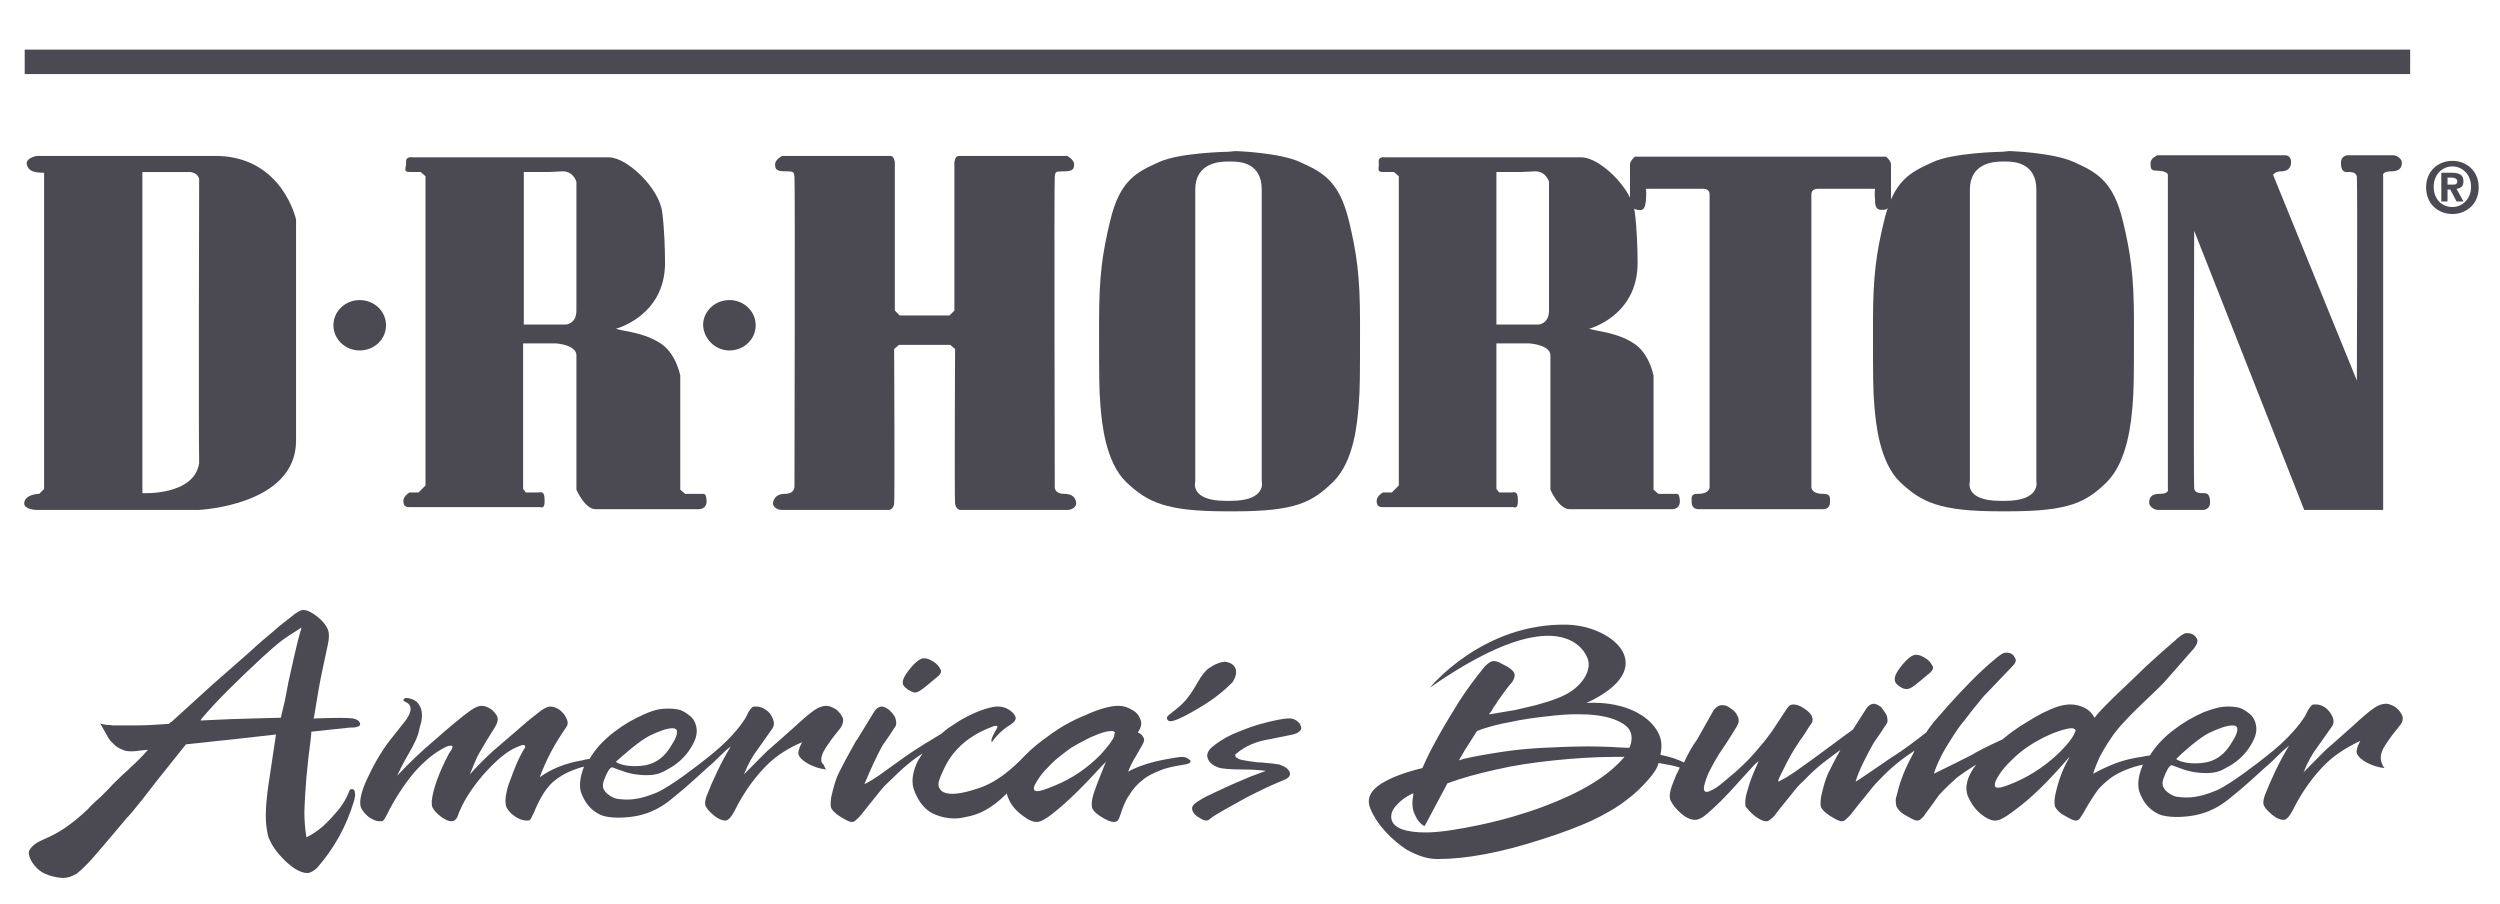 <svg width="94" height="34" viewBox="0 0 94 34" fill="none" xmlns="http://www.w3.org/2000/svg">
<g clip-path="url(#clip0_12160_1284)">
<path d="M7.176 6.469C7.54 6.548 7.488 6.811 7.488 6.811C7.488 6.811 7.462 16.122 7.488 17.411C7.306 18.648 5.354 18.543 5.354 18.543V6.469C5.354 6.469 6.551 6.469 7.176 6.469ZM5.614 5.864H1.371C1.371 5.864 0.955 5.943 1.007 6.179C1.059 6.416 1.241 6.495 1.658 6.495V18.385L1.475 18.569C1.475 18.569 1.033 18.569 0.929 18.832C0.825 19.095 1.163 19.174 1.423 19.174C1.658 19.174 7.462 19.174 7.462 19.174C7.462 19.174 11.132 19.016 11.132 16.57C11.132 14.123 11.132 8.257 11.132 8.257C11.132 8.257 10.637 5.943 8.217 5.864C5.796 5.864 5.614 5.864 5.614 5.864Z" fill="#4B4A53"/>
<path d="M13.526 13.177C14.073 13.177 14.515 12.756 14.515 12.23C14.515 11.704 14.073 11.283 13.526 11.283C12.98 11.283 12.537 11.704 12.537 12.23C12.537 12.756 12.98 13.177 13.526 13.177Z" fill="#4B4A53"/>
<path d="M27.425 13.177C27.972 13.177 28.414 12.756 28.414 12.23C28.414 11.704 27.972 11.283 27.425 11.283C26.879 11.283 26.436 11.704 26.436 12.23C26.462 12.756 26.905 13.177 27.425 13.177Z" fill="#4B4A53"/>
<path d="M22.897 5.916C23.573 5.916 24.797 7.074 24.901 7.994C24.979 8.599 25.005 9.362 25.005 9.888C25.005 11.887 23.157 12.361 23.157 12.361C23.469 12.466 24.172 12.492 24.797 12.887C25.421 13.255 25.578 14.123 25.578 14.123V18.411L25.76 18.569C25.76 18.569 26.306 18.569 26.384 18.569C26.488 18.569 26.541 18.542 26.567 18.805C26.593 19.174 26.254 19.147 26.254 19.147C26.254 19.147 22.819 19.147 22.402 19.147C21.986 19.147 21.673 18.411 21.673 18.411C21.673 18.411 21.673 13.729 21.673 13.36C21.673 12.966 20.919 12.913 20.919 12.913H19.669V18.384L19.773 18.516C19.773 18.516 20.164 18.516 20.242 18.516C20.32 18.516 20.476 18.437 20.476 18.779C20.502 19.174 20.32 19.068 20.32 19.068C20.32 19.068 15.531 19.068 15.4 19.068C15.27 19.068 15.166 19.042 15.166 18.831C15.166 18.647 15.4 18.516 15.4 18.516H15.739L15.999 18.253V6.626L15.817 6.468C15.817 6.468 15.713 6.468 15.427 6.468C15.14 6.468 15.27 6.363 15.27 6.1C15.244 5.864 15.505 5.916 15.505 5.916H22.897ZM20.554 6.468H19.695V12.203H21.283C21.283 12.203 21.673 12.177 21.673 11.677C21.673 11.177 21.673 6.837 21.673 6.837C21.673 6.837 21.569 6.442 21.153 6.442C20.762 6.469 20.554 6.468 20.554 6.468Z" fill="#4B4A53"/>
<path d="M59.466 5.916C60.143 5.916 61.366 7.074 61.47 7.994C61.548 8.599 61.574 9.362 61.574 9.888C61.574 11.887 59.752 12.361 59.752 12.361C60.065 12.466 60.767 12.492 61.392 12.887C62.017 13.255 62.173 14.123 62.173 14.123V18.411L62.355 18.569C62.355 18.569 62.902 18.569 62.98 18.569C63.084 18.569 63.136 18.542 63.162 18.805C63.188 19.174 62.85 19.147 62.85 19.147C62.85 19.147 59.414 19.147 59.024 19.147C58.607 19.147 58.295 18.411 58.295 18.411C58.295 18.411 58.295 13.729 58.295 13.36C58.295 12.966 57.514 12.913 57.514 12.913H56.265V18.384L56.369 18.516C56.369 18.516 56.759 18.516 56.837 18.516C56.915 18.516 57.072 18.437 57.072 18.779C57.097 19.174 56.915 19.068 56.915 19.068C56.915 19.068 52.152 19.068 51.996 19.068C51.866 19.068 51.762 19.042 51.762 18.831C51.762 18.647 51.996 18.516 51.996 18.516H52.334L52.595 18.253V6.626L52.412 6.468C52.412 6.468 52.308 6.468 52.022 6.468C51.736 6.468 51.866 6.363 51.84 6.1C51.814 5.864 52.074 5.916 52.074 5.916H59.466ZM57.123 6.468H56.265V12.203H57.852C57.852 12.203 58.243 12.177 58.243 11.677C58.243 11.177 58.243 6.837 58.243 6.837C58.243 6.837 58.139 6.442 57.722 6.442C57.306 6.469 57.123 6.468 57.123 6.468Z" fill="#4B4A53"/>
<path d="M34.895 12.966H35.728L35.911 13.124C35.911 13.124 35.885 18.727 35.911 18.937C35.937 19.148 36.093 19.174 36.093 19.174C36.093 19.174 39.893 19.174 40.127 19.174C40.361 19.174 40.465 19.016 40.465 18.937C40.465 18.858 40.44 18.569 40.023 18.569C39.607 18.569 39.659 18.279 39.659 18.279C39.659 18.279 39.633 6.837 39.659 6.653C39.685 6.469 39.659 6.442 39.997 6.442C40.335 6.442 40.387 6.364 40.387 6.179C40.387 5.995 40.127 5.864 40.127 5.864C40.127 5.864 36.171 5.864 36.041 5.864C35.911 5.864 35.885 6.101 35.885 6.101V11.677L35.702 11.861H34.87H33.828L33.646 11.677V6.101C33.646 6.101 33.62 5.864 33.49 5.864C33.36 5.864 29.404 5.864 29.404 5.864C29.404 5.864 29.143 5.995 29.143 6.179C29.143 6.364 29.195 6.442 29.534 6.442C29.872 6.442 29.846 6.469 29.872 6.653C29.898 6.837 29.872 18.279 29.872 18.279C29.872 18.279 29.898 18.569 29.508 18.569C29.117 18.569 29.065 18.858 29.065 18.937C29.065 19.016 29.169 19.174 29.404 19.174C29.638 19.174 33.438 19.174 33.438 19.174C33.438 19.174 33.594 19.148 33.62 18.937C33.646 18.727 33.62 13.124 33.62 13.124L33.802 12.966H34.895Z" fill="#4B4A53"/>
<path d="M46.114 19.226C43.823 19.226 43.146 18.884 42.34 18.122C41.559 17.359 41.429 15.886 41.377 15.255C41.325 14.649 41.325 14.229 41.325 12.072C41.325 10.362 41.455 9.494 41.741 8.31C42.105 6.758 42.756 6.469 43.563 6.101C44.344 5.732 46.192 5.706 46.192 5.706L46.452 5.68C46.452 5.68 48.118 5.732 48.899 6.101C49.706 6.469 50.356 6.784 50.721 8.31C51.007 9.494 51.137 10.362 51.137 12.072C51.137 14.229 51.137 14.623 51.085 15.255C51.033 15.86 50.929 17.332 50.122 18.122C49.341 18.884 48.717 19.226 46.426 19.226H46.114ZM46.27 18.832C47.649 18.832 47.441 18.095 47.441 18.095C47.441 18.095 47.441 7.416 47.441 7.126C47.441 6.127 46.634 6.074 46.322 6.074H46.14C45.853 6.074 44.942 6.127 44.942 7.126C44.942 7.416 44.942 18.095 44.942 18.095C44.942 18.095 44.708 18.832 46.088 18.832H46.27Z" fill="#4B4A53"/>
<path d="M75.213 19.226C72.922 19.226 72.246 18.884 71.439 18.122C70.658 17.359 70.528 15.886 70.476 15.255C70.424 14.649 70.424 14.229 70.424 12.072C70.424 10.362 70.554 9.494 70.84 8.31C71.205 6.758 71.855 6.469 72.662 6.101C73.443 5.732 75.291 5.706 75.291 5.706L75.551 5.68C75.551 5.68 77.217 5.732 77.998 6.101C78.805 6.469 79.456 6.784 79.82 8.31C80.106 9.494 80.237 10.362 80.237 12.072C80.237 14.229 80.236 14.623 80.184 15.255C80.132 15.86 80.002 17.332 79.221 18.122C78.441 18.884 77.816 19.226 75.499 19.226H75.213ZM75.395 18.832C76.749 18.832 76.567 18.095 76.567 18.095C76.567 18.095 76.567 7.416 76.567 7.126C76.567 6.127 75.734 6.074 75.447 6.074H75.265C74.979 6.074 74.068 6.127 74.068 7.126C74.068 7.416 74.068 18.095 74.068 18.095C74.068 18.095 73.834 18.832 75.213 18.832H75.395Z" fill="#4B4A53"/>
<path d="M66.416 5.89H70.918C70.918 5.89 71.101 6.048 71.101 6.179C71.101 6.311 71.101 7.573 71.101 7.573C71.101 7.573 71.075 7.889 70.814 7.889C70.554 7.915 70.502 7.784 70.502 7.521C70.476 7.231 70.502 7.1 70.502 7.1H68.368C68.368 7.1 68.108 7.074 68.108 7.31C68.108 7.547 68.108 18.305 68.108 18.305C68.108 18.305 68.081 18.569 68.55 18.569C68.81 18.569 68.81 18.674 68.81 18.858C68.81 19.042 68.732 19.147 68.524 19.147C68.316 19.147 66.416 19.147 66.416 19.147C66.416 19.147 64.099 19.147 63.891 19.147C63.683 19.147 63.605 19.042 63.605 18.858C63.605 18.674 63.579 18.569 63.839 18.569C64.307 18.569 64.281 18.305 64.281 18.305C64.281 18.305 64.281 7.521 64.281 7.31C64.281 7.074 64.021 7.1 64.021 7.1H61.887C61.887 7.1 61.913 7.258 61.887 7.521C61.861 7.81 61.809 7.942 61.574 7.889C61.314 7.863 61.288 7.573 61.288 7.573C61.288 7.573 61.288 6.284 61.288 6.179C61.288 6.048 61.47 5.89 61.47 5.89H66.416Z" fill="#4B4A53"/>
<path d="M86.639 19.174H89.607V6.627C89.607 6.627 89.528 6.442 89.919 6.442C90.309 6.442 90.309 6.206 90.309 6.1C90.309 5.995 90.153 5.837 89.971 5.837C89.763 5.837 88.279 5.837 88.279 5.837C88.279 5.837 88.019 5.837 88.019 6.127C88.019 6.363 88.097 6.469 88.227 6.469C88.357 6.469 88.591 6.442 88.618 6.653C88.644 6.942 88.618 14.307 88.618 14.307L85.468 6.574C85.468 6.574 85.546 6.442 85.781 6.442C86.015 6.442 86.145 6.311 86.145 6.1C86.145 5.89 86.015 5.837 85.911 5.837C85.806 5.837 81.121 5.837 81.121 5.837C81.121 5.837 80.861 5.943 80.861 6.127C80.861 6.311 80.861 6.416 81.069 6.416C81.278 6.416 81.512 6.469 81.512 6.574C81.512 6.679 81.512 18.385 81.512 18.385C81.512 18.385 81.59 18.569 81.2 18.569C80.809 18.569 80.809 18.805 80.809 18.911C80.809 19.016 80.965 19.174 81.147 19.174C81.356 19.174 82.839 19.174 82.839 19.174C82.839 19.174 83.1 19.174 83.1 18.884C83.1 18.648 83.022 18.542 82.891 18.542C82.761 18.542 82.527 18.569 82.501 18.358C82.475 18.095 82.501 8.678 82.501 8.678L86.639 19.174Z" fill="#4B4A53"/>
<path d="M92.21 8.047C91.689 8.047 91.221 7.679 91.221 7.047C91.221 6.416 91.689 6.048 92.21 6.048C92.73 6.048 93.199 6.416 93.199 7.047C93.199 7.679 92.73 8.047 92.21 8.047ZM92.21 6.258C91.819 6.258 91.507 6.574 91.507 7.021C91.507 7.495 91.819 7.784 92.21 7.784C92.6 7.784 92.912 7.468 92.912 7.021C92.912 6.574 92.6 6.258 92.21 6.258ZM92.027 7.574H91.793V6.495H92.183C92.47 6.495 92.626 6.574 92.626 6.811C92.626 7.021 92.522 7.074 92.366 7.1L92.626 7.574H92.366L92.131 7.126H92.027V7.574ZM92.236 6.942C92.34 6.942 92.392 6.916 92.392 6.811C92.392 6.705 92.262 6.679 92.183 6.679H92.027V6.942H92.236Z" fill="#4B4A53"/>
<path d="M90.622 1.866H0.929V2.786H90.622V1.866Z" fill="#4B4A53"/>
<path d="M13.214 29.669C13.162 29.669 13.136 29.722 13.11 29.801C13.032 30.011 12.902 30.222 12.719 30.458C12.537 30.669 12.355 30.879 12.147 31.063C11.939 31.247 11.73 31.379 11.522 31.484C11.47 31.169 11.444 30.853 11.444 30.511C11.47 29.695 11.548 28.801 11.678 27.828L11.704 27.565V27.512L12.433 27.433L13.188 27.354H13.318C13.5 27.328 13.578 27.276 13.526 27.17C13.5 27.091 13.396 27.039 13.266 27.012C13.084 26.986 12.615 26.986 11.861 27.012H11.782L11.808 26.96L11.965 26.013C12.043 25.539 12.173 24.961 12.329 24.224C12.381 23.988 12.381 23.803 12.329 23.672C12.251 23.488 12.121 23.33 11.913 23.172C11.704 23.014 11.548 22.935 11.392 22.935C11.314 22.935 11.236 22.988 11.106 23.067L10.976 23.172C10.819 23.304 10.585 23.461 10.325 23.698C10.039 23.935 9.726 24.198 9.388 24.514L8.008 25.724L6.447 27.144C6.421 27.144 6.395 27.17 6.343 27.223H6.264C5.9 27.249 5.484 27.276 5.093 27.276C4.703 27.276 4.416 27.276 4.26 27.276C4.104 27.249 3.948 27.276 3.766 27.197C3.896 27.433 4 27.617 4.078 27.749C4.156 27.881 4.234 27.933 4.312 28.012C4.39 28.091 4.495 28.144 4.625 28.196C4.729 28.249 4.859 28.249 4.963 28.249C5.015 28.249 5.093 28.249 5.249 28.223L5.51 28.196H5.562L5.536 28.223C5.353 28.433 5.145 28.643 4.937 28.828C4.859 28.906 4.755 29.012 4.599 29.143C4.469 29.275 4.26 29.459 4.052 29.695C3.896 29.853 3.74 30.011 3.61 30.116C3.479 30.248 3.375 30.327 3.323 30.406C1.944 31.721 1.449 31.432 1.111 31.958C1.007 32.142 1.215 32.51 1.475 32.721C1.736 32.931 2.178 33.01 2.386 33.01C2.542 33.01 2.699 32.957 2.881 32.852C3.011 32.747 3.219 32.563 3.453 32.3C3.74 31.984 5.484 29.906 4.833 30.669C4.651 30.905 5.041 30.485 5.9 29.354L6.447 28.67L6.993 27.986L7.982 27.881L8.971 27.775L9.674 27.696L10.377 27.617L10.247 28.485L10.117 29.354C9.986 30.195 9.96 30.8 10.039 31.221C10.065 31.379 10.091 31.511 10.143 31.589C10.221 31.774 10.351 31.958 10.507 32.142C10.689 32.352 10.871 32.51 11.054 32.642C11.262 32.773 11.418 32.826 11.548 32.826C11.678 32.826 11.782 32.747 11.913 32.642C12.563 31.905 13.032 31.063 13.318 30.09C13.344 29.959 13.37 29.88 13.344 29.827C13.344 29.695 13.292 29.669 13.214 29.669ZM11.08 24.593C11.002 24.934 10.924 25.276 10.845 25.645L10.715 26.329L10.559 26.986L9.622 27.012L8.685 27.039L8.112 27.065L7.54 27.091L7.566 27.039C8.138 26.355 8.919 25.592 9.882 24.698C10.143 24.461 10.377 24.25 10.585 24.093C10.793 23.935 11.054 23.777 11.34 23.593C11.236 23.935 11.158 24.25 11.08 24.593Z" fill="#4B4A53"/>
<path d="M30.913 28.38C30.965 28.222 31.095 28.038 31.304 27.749L31.616 27.354C31.694 27.223 31.72 27.117 31.694 27.012C31.642 26.881 31.564 26.776 31.434 26.67C31.304 26.591 31.174 26.539 31.069 26.539C30.939 26.539 30.783 26.591 30.627 26.697C30.471 26.802 30.184 27.039 29.82 27.381L28.987 28.117C28.857 28.222 28.727 28.354 28.571 28.512C28.415 28.669 28.206 28.88 27.972 29.117C28.128 28.722 28.31 28.407 28.493 28.17L29.013 27.433C29.117 27.302 29.117 27.17 29.065 27.039C29.013 26.907 28.935 26.776 28.805 26.697C28.701 26.618 28.571 26.565 28.441 26.565C28.362 26.565 28.31 26.565 28.284 26.591C28.258 26.618 28.206 26.67 28.128 26.802L28.024 27.012C27.816 27.328 27.425 27.854 26.54 28.538C26.306 28.722 25.239 29.564 24.692 29.801C23.99 30.09 23.625 30.09 23.209 30.037C23.053 30.011 22.844 29.88 22.766 29.774C22.662 29.643 22.636 29.538 22.714 29.327C22.792 29.117 22.922 28.827 23.027 28.854C23.339 28.959 23.625 29.117 24.172 29.143C24.666 29.169 24.875 29.064 25.135 28.906C25.395 28.775 25.681 28.538 25.89 28.249C26.124 27.907 26.254 27.617 26.176 27.302C26.15 27.197 26.098 27.065 25.994 26.96C25.864 26.855 25.734 26.749 25.577 26.697C25.395 26.644 25.213 26.644 25.109 26.644C24.875 26.644 24.64 26.67 24.224 26.855C23.808 27.039 23.443 27.249 23.105 27.512C22.688 27.828 22.376 28.17 22.168 28.538C22.09 28.538 21.985 28.564 21.881 28.591C21.257 28.696 20.736 28.906 20.294 29.222C20.528 28.591 20.84 27.986 21.283 27.354C21.361 27.249 21.361 27.144 21.309 27.039C21.257 26.907 21.179 26.802 21.049 26.697C20.944 26.618 20.814 26.565 20.684 26.565C20.606 26.565 20.502 26.618 20.372 26.697C20.163 26.855 19.825 27.117 19.383 27.512L18.524 28.249C18.211 28.538 17.925 28.827 17.665 29.117C17.717 28.985 17.795 28.801 17.873 28.617C17.925 28.485 17.977 28.38 18.029 28.301C18.081 28.222 18.133 28.117 18.185 28.038C18.237 27.933 18.394 27.696 18.602 27.354C18.706 27.197 18.732 27.065 18.706 26.96C18.654 26.855 18.576 26.749 18.472 26.67C18.342 26.591 18.238 26.539 18.107 26.539C18.003 26.539 17.873 26.591 17.717 26.697C17.378 26.933 16.91 27.328 16.311 27.854C15.843 28.249 15.374 28.696 14.932 29.169C15.14 28.722 15.322 28.407 15.505 28.091L15.635 27.828C15.765 27.538 15.739 27.486 15.817 27.223C15.843 27.17 15.895 26.907 15.843 26.697C15.817 26.591 15.765 26.486 15.661 26.381C15.609 26.355 15.556 26.302 15.452 26.276C15.374 26.25 15.192 26.197 15.166 26.328C15.14 26.407 15.713 26.407 15.27 27.065L14.646 27.854C14.307 28.301 14.021 28.801 13.761 29.38C13.552 29.853 13.5 30.195 13.578 30.379C13.63 30.485 13.735 30.616 13.865 30.721C14.021 30.826 14.151 30.879 14.255 30.879C14.333 30.879 14.385 30.879 14.411 30.853C14.437 30.826 14.489 30.747 14.541 30.642C14.828 30.064 15.166 29.538 15.557 29.064C15.947 28.617 16.363 28.275 16.754 28.091C16.858 28.038 16.91 28.038 16.936 28.038C16.962 28.038 16.988 28.038 17.014 28.064C17.014 28.091 17.014 28.117 16.988 28.17L16.936 28.249L16.884 28.328C16.494 29.064 16.285 29.669 16.233 30.116C16.233 30.221 16.233 30.3 16.259 30.353C16.311 30.458 16.416 30.59 16.598 30.721C16.754 30.826 16.858 30.879 16.988 30.879C17.066 30.879 17.144 30.826 17.196 30.721C17.378 30.195 17.691 29.695 18.159 29.143C18.628 28.617 19.044 28.249 19.435 28.091C19.565 28.038 19.617 28.012 19.669 28.012C19.721 28.012 19.747 28.038 19.747 28.064C19.747 28.091 19.747 28.117 19.721 28.143L19.669 28.222C19.565 28.407 19.435 28.669 19.305 29.012C19.174 29.353 19.07 29.616 19.044 29.801C18.992 30.037 18.992 30.221 19.044 30.353C19.096 30.458 19.201 30.59 19.357 30.695C19.513 30.8 19.669 30.853 19.799 30.853C19.851 30.853 19.903 30.853 19.929 30.826C19.955 30.8 19.981 30.747 20.007 30.695C20.007 30.669 20.033 30.642 20.059 30.59C20.085 30.537 20.111 30.485 20.137 30.406C20.346 29.932 20.554 29.616 20.788 29.406C20.996 29.222 21.257 29.064 21.543 28.959C21.673 28.906 21.829 28.854 21.959 28.827C21.803 29.222 21.751 29.616 21.881 29.88C21.985 30.116 22.142 30.432 22.584 30.642C22.896 30.774 23.495 30.774 23.99 30.669C24.718 30.511 25.135 30.142 25.447 29.88C25.786 29.616 26.436 29.012 26.671 28.801C26.879 28.643 27.165 28.301 27.477 28.064C27.113 28.669 26.827 29.274 26.567 29.932C26.514 30.09 26.488 30.221 26.54 30.327C26.593 30.432 26.697 30.537 26.853 30.669C27.009 30.8 27.165 30.853 27.269 30.853C27.373 30.853 27.477 30.747 27.608 30.511C27.972 29.774 28.415 29.169 28.909 28.696C29.247 28.38 29.664 28.117 30.158 27.907C30.028 28.143 30.002 28.301 30.028 28.38C30.08 28.512 30.21 28.617 30.393 28.722C30.601 28.827 30.809 28.906 31.069 28.933C31.017 28.88 30.991 28.801 30.965 28.748C30.861 28.669 30.861 28.538 30.913 28.38ZM24.406 27.67C24.797 27.486 25.083 27.381 25.291 27.381C25.369 27.381 25.421 27.407 25.447 27.459C25.473 27.538 25.447 27.696 25.317 27.907C25.187 28.117 24.979 28.538 24.458 28.722C23.99 28.88 23.339 28.801 23.157 28.643C23.417 28.407 24.016 27.88 24.406 27.67Z" fill="#4B4A53"/>
<path d="M90.335 26.934C90.283 26.802 90.205 26.697 90.075 26.592C89.945 26.513 89.815 26.46 89.711 26.46C89.581 26.46 89.424 26.513 89.268 26.618C89.112 26.723 88.826 26.96 88.461 27.302L87.629 28.039C87.498 28.144 87.368 28.275 87.212 28.433C87.056 28.591 86.848 28.801 86.613 29.038C86.77 28.644 86.952 28.328 87.134 28.091L87.654 27.355C87.759 27.223 87.759 27.092 87.707 26.96C87.654 26.829 87.55 26.697 87.446 26.618C87.342 26.539 87.212 26.487 87.082 26.487C87.004 26.487 86.952 26.487 86.926 26.513C86.9 26.539 86.848 26.592 86.77 26.723L86.665 26.934C86.457 27.25 86.067 27.776 85.182 28.459C84.948 28.644 83.88 29.485 83.334 29.722C82.631 30.011 82.267 30.011 81.85 29.959C81.694 29.933 81.486 29.801 81.408 29.696C81.304 29.564 81.278 29.459 81.356 29.249C81.434 29.038 81.564 28.749 81.668 28.775C81.98 28.88 82.267 29.038 82.813 29.064C83.308 29.091 83.516 28.986 83.776 28.828C84.037 28.696 84.323 28.459 84.531 28.17C84.765 27.828 84.895 27.539 84.817 27.223C84.791 27.118 84.739 26.986 84.635 26.881C84.505 26.776 84.375 26.671 84.219 26.618C84.037 26.566 83.854 26.566 83.75 26.566C83.516 26.566 83.282 26.618 82.865 26.776C82.449 26.96 82.085 27.171 81.746 27.434C81.356 27.723 81.043 28.065 80.835 28.407C80.757 28.407 80.653 28.433 80.523 28.459C80.288 28.486 80.106 28.538 79.976 28.565C79.56 28.67 79.143 28.854 78.701 29.091C78.779 28.828 78.883 28.617 78.961 28.433C79.065 28.249 79.195 28.012 79.378 27.749C79.846 27.039 80.913 26.145 81.382 25.645L82.397 24.488C82.527 24.356 82.683 24.146 82.605 24.014C82.501 23.83 82.345 23.804 82.215 23.804C82.111 23.804 81.902 23.961 81.772 24.093C81.278 24.514 80.679 25.066 80.679 25.066C80.263 25.487 79.039 26.592 78.779 26.96L78.753 26.986C78.675 26.829 78.545 26.697 78.388 26.618C78.232 26.539 78.05 26.487 77.842 26.487C77.712 26.487 77.556 26.513 77.373 26.566C76.983 26.697 76.593 26.907 76.176 27.171C75.864 27.355 75.578 27.565 75.291 27.802C74.771 28.039 74.25 28.302 74.198 28.354C73.834 28.538 73.157 28.88 72.714 29.091C72.844 28.67 73.079 28.223 73.391 27.749C73.521 27.539 73.677 27.302 73.86 27.092C74.042 26.855 74.198 26.645 74.38 26.434C74.536 26.224 74.692 26.066 74.823 25.934L75.525 25.198C75.656 25.066 75.838 24.908 75.786 24.777C75.76 24.724 75.734 24.698 75.708 24.645C75.603 24.54 75.525 24.54 75.421 24.54C75.317 24.54 75.213 24.619 75.083 24.724C74.901 24.882 74.25 25.356 72.714 27.144C72.61 27.276 72.506 27.407 72.428 27.539C72.09 27.802 71.621 28.17 71.075 28.512C70.372 28.986 69.747 29.433 69.773 29.38C69.877 28.986 70.268 28.249 70.45 27.933L70.502 27.855C70.71 27.565 70.814 27.407 70.84 27.355C70.918 27.25 70.971 27.171 70.971 27.118C70.971 27.065 70.971 27.013 70.944 26.907C70.892 26.802 70.814 26.697 70.736 26.592C70.632 26.513 70.528 26.46 70.45 26.46C70.372 26.46 70.268 26.513 70.19 26.618L69.669 27.434C69.331 27.67 68.784 28.091 68.237 28.486C67.535 28.986 67.353 29.143 66.936 29.354C66.936 29.354 66.754 29.512 66.962 29.117C66.988 29.064 67.3 28.407 67.535 28.065C67.561 28.012 67.613 27.96 67.639 27.907C67.665 27.855 67.717 27.776 67.769 27.723C67.821 27.644 67.847 27.591 67.873 27.565C68.029 27.302 68.133 27.171 68.133 27.171C68.159 27.092 68.159 27.013 68.133 26.96C68.107 26.855 68.003 26.75 67.847 26.645C67.691 26.539 67.561 26.487 67.431 26.487C67.326 26.487 67.248 26.539 67.17 26.671C66.936 27.013 66.78 27.276 66.65 27.46C66.52 27.644 66.364 27.855 66.181 28.065C65.999 28.275 65.869 28.433 65.765 28.538C65.661 28.644 65.505 28.801 65.27 29.012C65.14 29.117 64.984 29.249 64.802 29.406C64.62 29.564 64.463 29.669 64.333 29.722C64.281 29.748 64.229 29.775 64.177 29.775C64.125 29.775 64.073 29.748 64.073 29.696C64.047 29.617 64.099 29.406 64.229 29.091C64.385 28.775 64.567 28.433 64.828 28.065C64.958 27.881 65.062 27.697 65.166 27.539C65.27 27.381 65.322 27.276 65.348 27.223C65.374 27.171 65.374 27.118 65.374 27.092C65.374 27.065 65.374 27.013 65.348 26.96C65.296 26.829 65.218 26.723 65.088 26.645C64.958 26.539 64.854 26.513 64.75 26.513C64.646 26.513 64.541 26.566 64.437 26.697L63.813 27.802C63.605 28.091 63.448 28.381 63.318 28.67C63.11 28.565 62.824 28.459 62.433 28.381C62.433 28.275 62.641 27.776 62.095 27.197C61.21 26.276 59.648 26.434 59.648 26.434C62.485 25.119 60.663 23.541 58.945 23.488C55.744 23.409 53.766 25.855 53.766 25.855C58.971 22.225 59.7 24.777 59.7 24.777C59.856 25.198 59.492 25.882 58.633 26.224C58.243 26.381 58.112 26.408 57.748 26.513C57.54 26.566 57.071 26.671 56.967 26.697C56.499 26.776 56.187 26.829 56.03 26.855H55.978L56.004 26.829C56.056 26.776 56.108 26.697 56.16 26.592C56.239 26.487 56.291 26.408 56.317 26.355C56.577 25.987 56.759 25.75 56.837 25.671C56.941 25.54 56.967 25.408 56.941 25.329C56.915 25.224 56.759 25.093 56.473 24.961C56.343 24.882 56.239 24.856 56.16 24.856C56.056 24.856 55.952 24.935 55.822 25.066C55.458 25.513 55.145 25.934 54.859 26.381C54.599 26.802 54.339 27.223 54.104 27.644C53.87 28.065 53.662 28.459 53.506 28.828L53.48 28.88C52.829 29.038 52.334 29.222 51.944 29.459C51.527 29.722 51.371 30.038 51.527 30.406C51.632 30.669 51.814 30.958 52.074 31.248C52.334 31.537 52.621 31.774 52.907 31.958C53.297 32.168 53.662 32.3 54.052 32.3C55.119 32.3 56.421 32.063 57.956 31.563C58.711 31.327 59.336 31.09 59.856 30.853C60.351 30.616 60.819 30.353 61.21 30.038C61.496 29.827 61.73 29.591 61.965 29.328C62.199 29.064 62.329 28.854 62.355 28.696H62.407C62.719 28.749 62.98 28.801 63.136 28.854H63.162C63.11 28.959 63.084 29.038 63.032 29.117C62.902 29.433 62.824 29.643 62.798 29.775C62.772 29.906 62.772 30.011 62.824 30.117C62.902 30.274 63.032 30.432 63.214 30.59C63.396 30.748 63.578 30.827 63.735 30.827C63.839 30.827 63.969 30.774 64.099 30.669C64.49 30.353 64.906 29.933 65.348 29.433L65.947 28.775C65.973 28.749 66.025 28.696 66.129 28.617C65.947 29.012 65.791 29.38 65.713 29.696C65.609 30.011 65.609 30.222 65.635 30.327C65.635 30.327 65.817 30.564 65.999 30.695C66.181 30.827 66.311 30.88 66.415 30.88C66.468 30.88 66.52 30.853 66.546 30.827C66.572 30.801 66.702 30.722 66.78 30.59C67.04 30.248 67.248 30.011 67.326 29.906C67.535 29.643 67.613 29.538 67.821 29.354C68.368 28.775 68.81 28.486 69.201 28.196C68.992 28.565 68.862 28.828 68.758 29.038C68.628 29.301 68.55 29.617 68.472 29.959C68.446 30.143 68.446 30.274 68.472 30.353C68.524 30.459 68.628 30.564 68.836 30.695C69.018 30.801 69.148 30.88 69.253 30.88C69.305 30.88 69.357 30.853 69.383 30.827C69.409 30.801 69.513 30.722 69.617 30.59C69.877 30.248 70.085 30.011 70.164 29.906C70.372 29.643 70.45 29.538 70.658 29.328C71.179 28.775 71.595 28.486 71.986 28.223C71.933 28.354 71.855 28.486 71.803 28.591C71.569 29.038 71.413 29.485 71.309 29.933C71.257 30.09 71.283 30.222 71.309 30.327C71.361 30.432 71.465 30.564 71.673 30.669C71.855 30.774 71.986 30.853 72.09 30.853C72.142 30.853 72.194 30.827 72.22 30.801C72.246 30.774 72.324 30.722 72.402 30.59C72.662 30.248 72.819 30.011 72.897 29.906C73.105 29.669 73.391 29.406 73.599 29.222C73.703 29.143 73.964 28.959 74.302 28.749C73.964 29.196 73.86 29.591 73.99 29.933C74.094 30.169 74.224 30.38 74.432 30.564C74.64 30.748 74.849 30.853 75.005 30.853C75.109 30.853 75.187 30.827 75.291 30.774C75.395 30.722 75.551 30.616 75.76 30.459C76.41 29.985 77.061 29.328 77.764 28.512L77.816 28.459L77.79 28.512C77.53 28.959 77.373 29.433 77.269 29.933C77.243 30.117 77.243 30.248 77.269 30.327C77.321 30.432 77.425 30.564 77.634 30.669C77.816 30.774 77.946 30.853 78.05 30.853C78.102 30.853 78.154 30.827 78.18 30.801C78.206 30.774 78.258 30.695 78.336 30.564C78.571 30.143 78.753 29.88 78.883 29.696C79.013 29.538 79.195 29.38 79.404 29.222C79.716 29.012 80.106 28.854 80.575 28.749C80.393 29.17 80.341 29.564 80.471 29.854C80.575 30.09 80.731 30.406 81.174 30.616C81.486 30.748 82.085 30.748 82.579 30.643C83.308 30.485 83.724 30.117 84.037 29.854C84.375 29.591 85.026 28.986 85.26 28.775C85.468 28.617 85.754 28.275 86.067 28.039C85.702 28.644 85.416 29.249 85.156 29.906C85.104 30.064 85.078 30.196 85.13 30.301C85.182 30.406 85.286 30.511 85.442 30.643C85.598 30.774 85.754 30.827 85.859 30.827C85.963 30.827 86.067 30.722 86.197 30.485C86.561 29.748 87.004 29.143 87.498 28.67C87.837 28.354 88.253 28.091 88.748 27.855C88.618 28.091 88.591 28.249 88.618 28.328C88.67 28.459 88.8 28.565 88.982 28.67C89.19 28.775 89.398 28.854 89.659 28.88C89.607 28.828 89.581 28.749 89.555 28.696C89.502 28.565 89.502 28.433 89.555 28.275C89.607 28.117 89.737 27.933 89.945 27.644L90.257 27.25C90.335 27.144 90.362 27.039 90.335 26.934ZM83.047 27.565C83.438 27.381 83.724 27.276 83.959 27.276C84.037 27.276 84.089 27.302 84.115 27.355C84.141 27.434 84.115 27.591 83.984 27.802C83.854 28.012 83.646 28.433 83.126 28.617C82.657 28.775 82.006 28.696 81.824 28.538C82.085 28.275 82.683 27.749 83.047 27.565ZM58.035 30.327C57.332 30.59 56.525 30.827 55.666 31.011C54.807 31.195 54.104 31.3 53.61 31.3C52.855 31.3 52.438 31.142 52.334 30.853C52.282 30.695 52.308 30.511 52.464 30.327C52.621 30.143 52.829 29.959 53.141 29.827V29.88C53.089 30.143 53.089 30.406 53.193 30.616C53.271 30.801 53.375 30.958 53.558 31.064L53.636 30.932L54.364 29.564L54.391 29.512L54.416 29.459C54.963 29.249 55.562 29.091 56.265 28.933C56.941 28.775 57.67 28.67 58.425 28.591C59.18 28.512 59.961 28.459 60.715 28.459C60.871 28.459 61.002 28.459 61.08 28.459C60.455 29.196 59.44 29.801 58.035 30.327ZM61.262 28.117H61.184C60.715 28.091 60.247 28.065 59.726 28.065C59.154 28.065 58.581 28.091 58.035 28.117C57.488 28.144 56.941 28.196 56.447 28.275C55.926 28.354 55.458 28.433 55.015 28.538L54.937 28.565L54.859 28.591L54.885 28.538L55.067 28.223C55.119 28.144 55.197 28.012 55.301 27.855L55.536 27.486L55.614 27.46L55.744 27.407C56.004 27.328 56.343 27.223 56.811 27.144C57.28 27.039 57.722 26.986 58.165 26.934C58.607 26.881 58.971 26.855 59.31 26.855C59.856 26.855 60.299 26.907 60.663 27.039C61.028 27.171 61.236 27.328 61.314 27.539C61.366 27.697 61.366 27.907 61.262 28.117ZM78.024 27.512C77.972 27.67 77.816 27.907 77.504 28.223C77.009 28.723 76.436 29.117 75.786 29.406C75.473 29.538 75.265 29.617 75.135 29.617C75.057 29.617 75.005 29.591 75.005 29.538C75.005 29.512 75.005 29.459 75.031 29.38C75.161 29.091 75.395 28.801 75.734 28.486C76.072 28.17 76.436 27.933 76.853 27.723C77.009 27.644 77.191 27.565 77.425 27.486C77.66 27.407 77.816 27.381 77.894 27.381C77.972 27.381 77.998 27.407 78.024 27.434C78.05 27.46 78.05 27.486 78.024 27.512Z" fill="#4B4A53"/>
<path d="M44.474 28.459C44.37 28.459 44.161 28.486 43.901 28.538C43.303 28.643 42.808 28.801 42.417 29.012C42.522 28.749 42.626 28.564 42.678 28.486L42.964 27.986C43.016 27.881 43.042 27.802 42.99 27.723C42.964 27.67 42.912 27.591 42.782 27.539C42.912 27.355 42.938 27.197 42.886 27.065C42.834 26.907 42.73 26.776 42.574 26.697C42.417 26.592 42.235 26.539 42.053 26.539C41.767 26.539 41.35 26.644 40.83 26.881C40.309 27.091 39.841 27.355 39.424 27.67C39.086 27.907 38.8 28.144 38.565 28.38C38.019 28.959 37.42 29.459 36.691 29.669C36.379 29.774 35.494 30.038 35.312 29.617C35.234 29.459 35.338 29.248 35.494 28.907C36.041 27.697 37.264 27.355 37.368 27.302C37.394 27.302 37.472 27.276 37.498 27.302C37.55 27.355 37.212 27.749 37.29 27.907C37.498 27.617 37.733 27.407 37.993 27.249C38.149 27.144 38.227 27.039 38.175 26.934C38.123 26.828 38.045 26.75 37.915 26.671C37.785 26.592 37.654 26.565 37.498 26.565C37.394 26.565 37.264 26.592 37.082 26.644C36.822 26.723 36.587 26.828 36.379 26.934C36.171 27.039 35.963 27.17 35.728 27.328C35.598 27.407 35.494 27.512 35.39 27.591C35.104 27.775 34.479 28.117 33.802 28.617C33.099 29.117 32.917 29.275 32.501 29.485C32.683 29.038 32.995 28.354 33.178 28.038L33.23 27.959C33.438 27.67 33.542 27.512 33.568 27.46C33.646 27.355 33.698 27.276 33.698 27.223C33.698 27.17 33.698 27.118 33.672 27.012C33.62 26.881 33.542 26.802 33.438 26.697C33.334 26.618 33.23 26.565 33.151 26.565C33.073 26.565 32.969 26.618 32.891 26.723L32.215 27.828L32.188 27.854C31.876 28.407 31.668 28.801 31.538 29.064C31.408 29.327 31.329 29.643 31.252 29.985C31.225 30.169 31.225 30.301 31.252 30.38C31.303 30.485 31.408 30.59 31.616 30.721C31.798 30.827 31.928 30.906 32.032 30.906C32.084 30.906 32.136 30.879 32.162 30.853C32.188 30.827 32.293 30.748 32.397 30.616C32.657 30.274 32.865 30.038 32.943 29.932C33.151 29.669 33.23 29.564 33.438 29.38C33.932 28.88 34.323 28.564 34.687 28.328C34.583 28.486 34.479 28.643 34.427 28.801C34.297 29.143 34.271 29.459 34.375 29.722C34.479 29.985 34.661 30.38 35.078 30.59C35.702 30.879 36.197 30.748 36.301 30.721C36.769 30.642 37.264 30.432 37.863 29.827C37.863 29.906 37.889 29.959 37.915 30.011C37.993 30.222 38.149 30.432 38.383 30.616C38.617 30.8 38.8 30.906 38.982 30.906C39.112 30.906 39.32 30.8 39.581 30.59C40.153 30.143 40.752 29.538 41.428 28.801L41.585 28.643L41.507 28.828C41.324 29.275 41.194 29.617 41.116 29.853C41.038 30.116 41.038 30.274 41.064 30.38C41.116 30.511 41.272 30.642 41.507 30.774C41.663 30.853 41.767 30.906 41.871 30.906C41.949 30.906 42.001 30.879 42.027 30.853C42.053 30.827 42.079 30.774 42.105 30.695C42.209 30.38 42.313 30.09 42.47 29.88C42.6 29.669 42.756 29.485 42.964 29.327C43.146 29.169 43.381 29.064 43.641 28.959C43.901 28.854 44.214 28.801 44.526 28.749C44.708 28.722 44.786 28.67 44.76 28.591C44.656 28.512 44.578 28.459 44.474 28.459ZM41.897 27.67C41.845 27.828 41.663 28.065 41.376 28.38C40.882 28.88 40.309 29.275 39.659 29.538C39.346 29.669 39.112 29.748 39.008 29.748C38.93 29.748 38.878 29.722 38.878 29.669C38.852 29.59 38.93 29.459 39.086 29.222C39.19 29.064 39.346 28.907 39.528 28.722C39.711 28.538 39.919 28.38 40.127 28.223C40.335 28.065 40.544 27.959 40.752 27.854C40.934 27.749 41.116 27.67 41.324 27.591C41.533 27.512 41.689 27.486 41.793 27.486C41.871 27.486 41.897 27.512 41.923 27.539C41.897 27.591 41.897 27.617 41.897 27.67Z" fill="#4B4A53"/>
<path d="M46.348 25.645C46.426 25.513 46.478 25.408 46.478 25.276C46.478 25.171 46.452 25.092 46.374 25.013C46.296 24.934 46.192 24.908 46.088 24.882C45.905 24.882 45.697 24.961 45.463 25.119C45.125 25.355 44.995 25.829 44.604 26.302C44.266 26.697 43.875 26.881 43.875 26.986C43.875 27.065 43.927 27.118 44.005 27.118C44.136 27.118 44.396 27.012 44.812 26.776C45.229 26.539 45.567 26.329 45.853 26.092C46.088 25.908 46.244 25.75 46.348 25.645Z" fill="#4B4A53"/>
<path d="M48.742 27.091C48.664 27.039 48.586 27.012 48.482 27.012C48.248 27.012 47.884 27.091 47.389 27.223C47.025 27.328 46.686 27.46 46.322 27.617C45.984 27.775 45.723 27.959 45.541 28.117C45.411 28.249 45.359 28.38 45.411 28.512C45.463 28.67 45.593 28.775 45.801 28.854C45.931 28.906 46.27 28.933 46.764 28.933C47.129 28.933 47.389 28.959 47.597 28.985C47.259 29.117 46.999 29.196 46.843 29.275C46.322 29.485 45.827 29.722 45.385 29.932C45.125 30.064 44.942 30.195 44.89 30.248C44.812 30.327 44.812 30.406 44.838 30.485C44.864 30.564 44.942 30.669 45.099 30.748C45.203 30.827 45.307 30.853 45.359 30.853C45.411 30.853 45.463 30.827 45.515 30.774C45.749 30.59 46.218 30.353 46.868 29.985C47.441 29.695 47.754 29.538 48.274 29.327C48.274 29.327 48.691 29.196 48.404 28.906C48.352 28.854 48.248 28.801 48.118 28.748C47.988 28.722 47.754 28.696 47.441 28.67C47.285 28.67 47.129 28.643 46.947 28.617C46.764 28.591 46.634 28.564 46.582 28.538C46.53 28.512 46.478 28.485 46.452 28.433C46.426 28.38 46.452 28.354 46.53 28.301C46.816 28.065 47.207 27.881 47.701 27.802L48.482 27.644C48.795 27.591 48.847 27.512 48.899 27.46C48.925 27.407 48.951 27.381 48.899 27.276C48.899 27.223 48.821 27.144 48.742 27.091Z" fill="#4B4A53"/>
<path d="M71.413 25.802C71.517 25.881 71.595 25.908 71.699 25.908C71.751 25.908 71.829 25.881 71.907 25.829C71.986 25.776 72.09 25.697 72.246 25.566C72.376 25.46 72.454 25.381 72.532 25.329C72.662 25.224 72.714 25.118 72.662 25.04C72.61 24.934 72.532 24.829 72.402 24.75C72.272 24.671 72.168 24.619 72.038 24.619C71.907 24.619 71.725 24.75 71.491 25.04C71.283 25.303 71.205 25.487 71.257 25.618C71.257 25.671 71.335 25.75 71.413 25.802Z" fill="#4B4A53"/>
<path d="M34.141 25.934C34.245 25.987 34.323 26.039 34.401 26.039C34.453 26.039 34.531 26.013 34.609 25.96C34.687 25.908 34.791 25.829 34.948 25.697C35.078 25.592 35.156 25.513 35.234 25.461C35.364 25.355 35.416 25.25 35.364 25.171C35.312 25.066 35.234 24.961 35.104 24.882C34.974 24.803 34.87 24.75 34.739 24.75C34.609 24.75 34.427 24.882 34.193 25.171C33.984 25.434 33.906 25.619 33.959 25.75C33.984 25.803 34.037 25.855 34.141 25.934Z" fill="#4B4A53"/>
</g>
<defs>
<clipPath id="clip0_12160_1284">
<rect width="92.4" height="33" fill="white" transform="translate(0.929 0.5)"/>
</clipPath>
</defs>
</svg>
